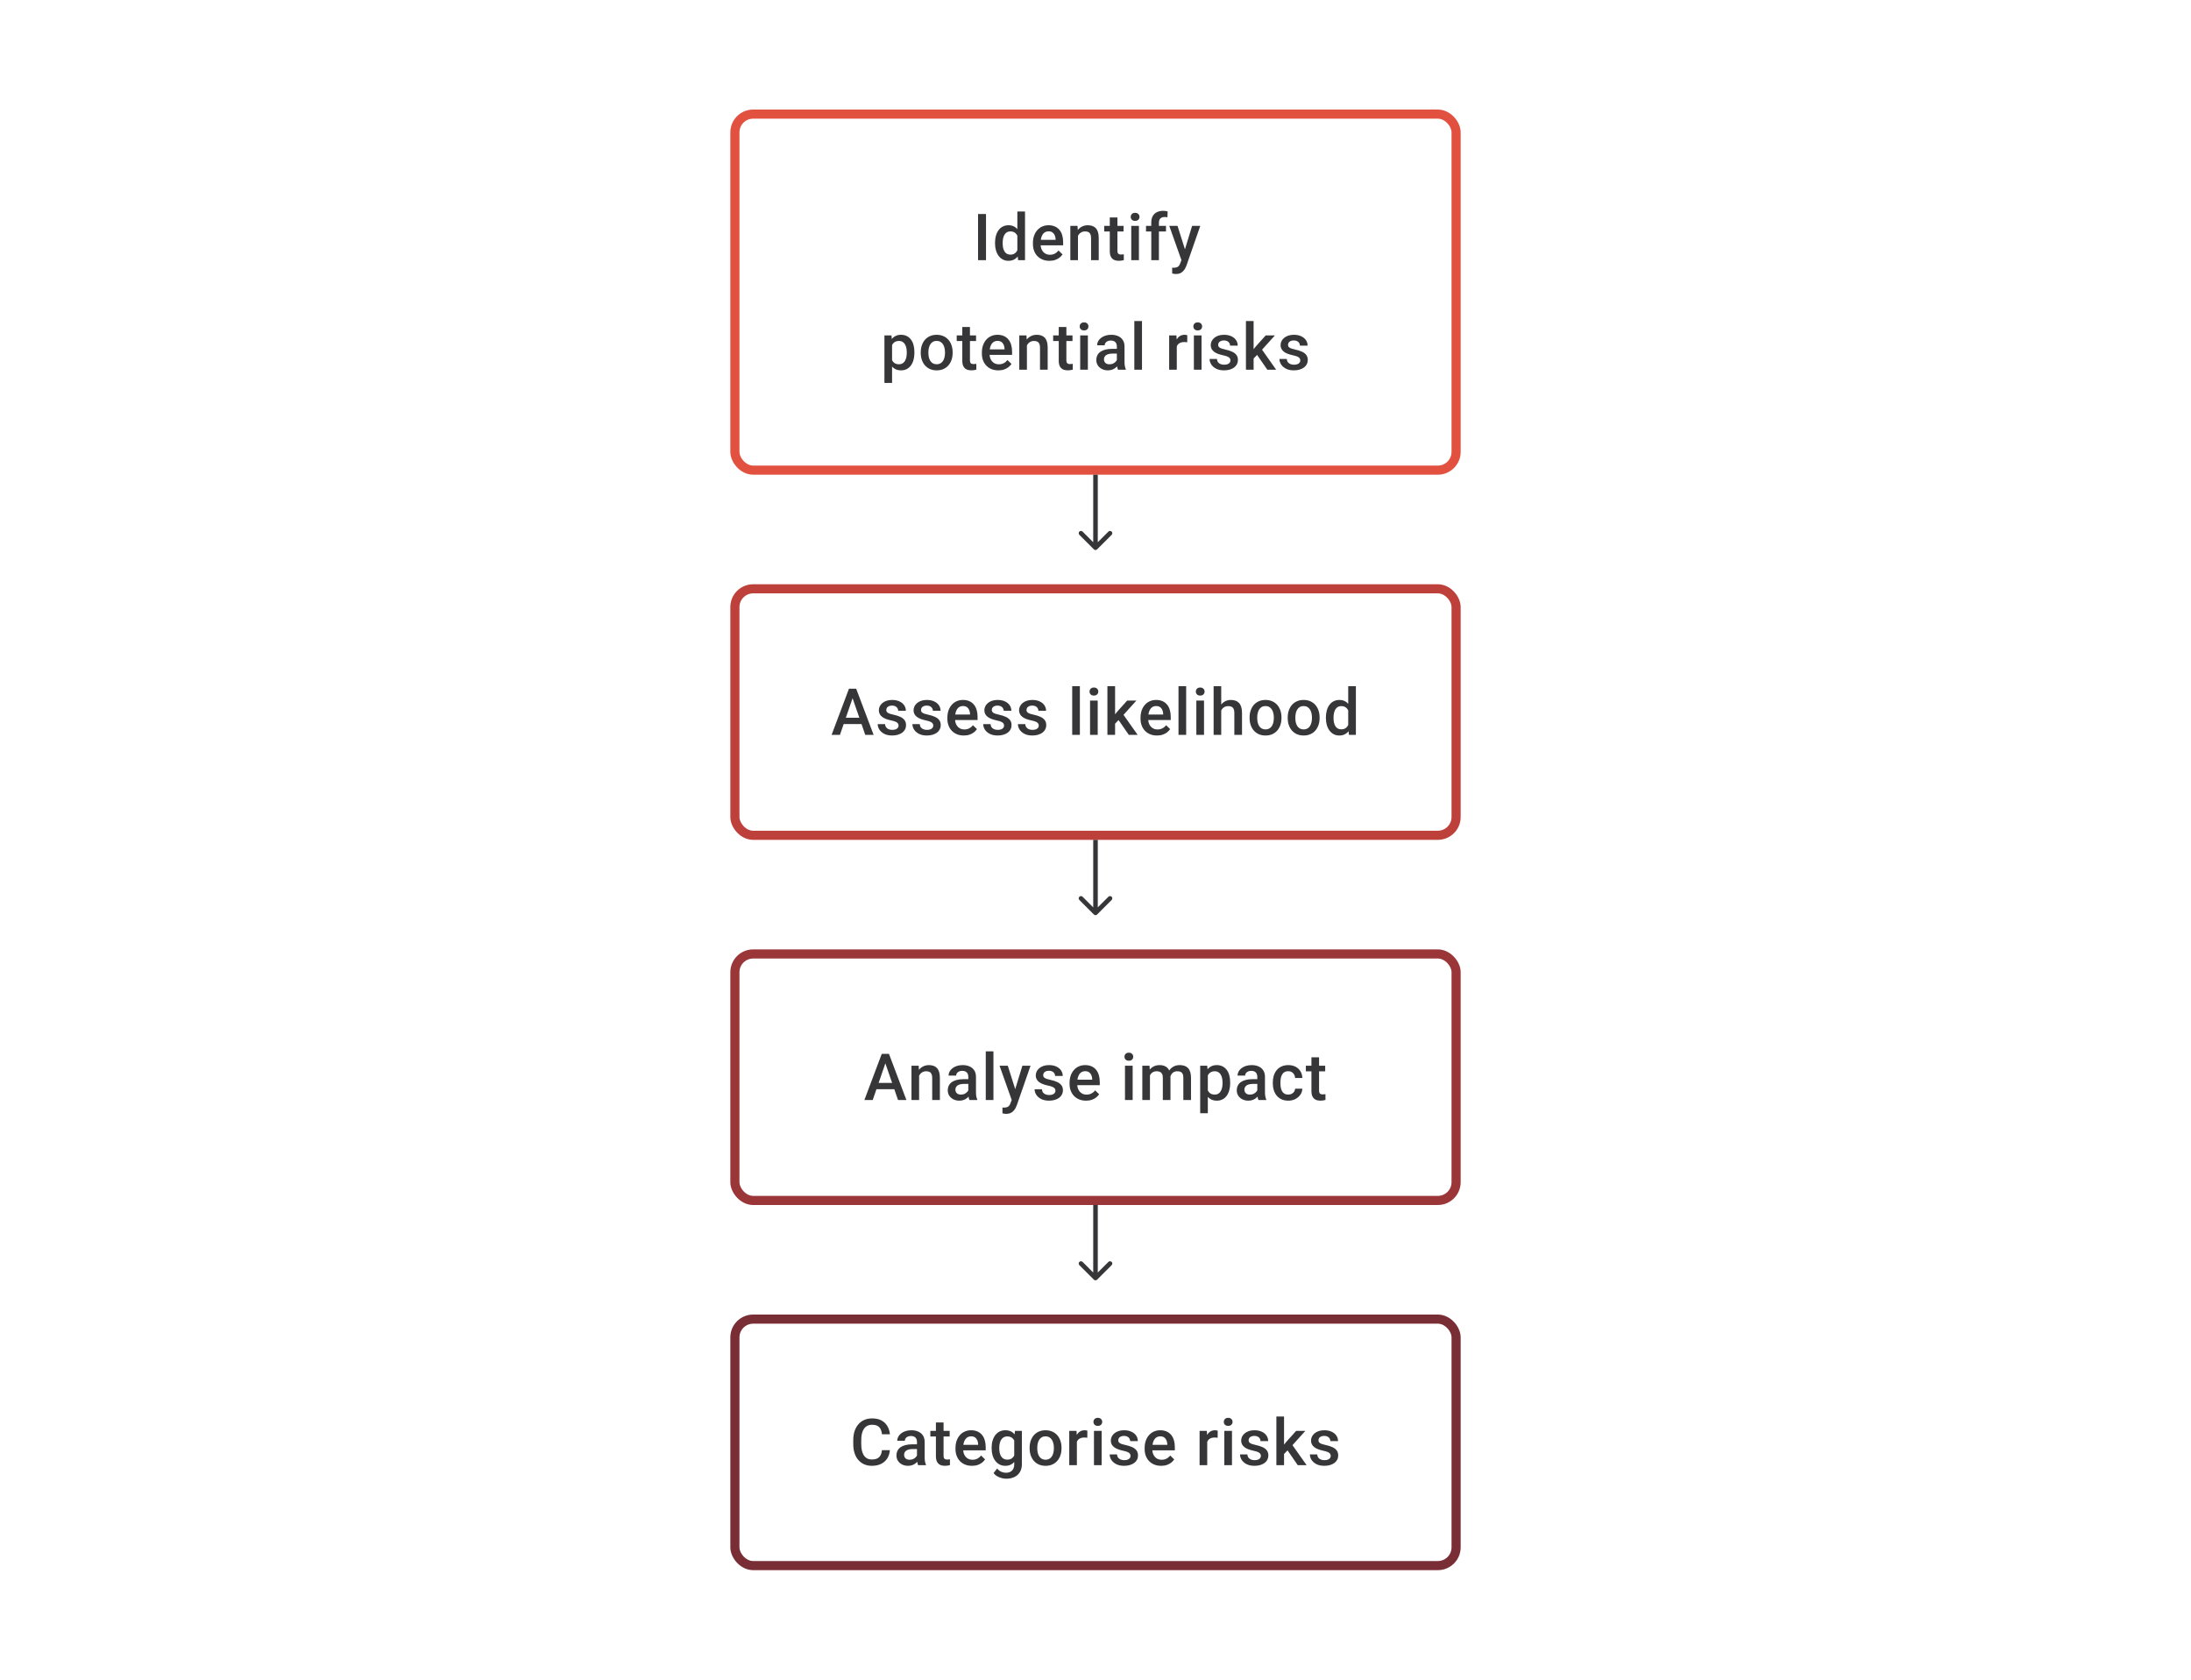 <svg width="480" height="368" viewBox="0 0 480 368" fill="none" xmlns="http://www.w3.org/2000/svg">
<rect x="161" y="25" width="158" height="78" rx="4" stroke="#E25140" stroke-width="2"/>
<path d="M216.012 46.891V57H214.269V46.891H216.012ZM222.879 55.445V46.335H224.559V57H223.038L222.879 55.445ZM217.99 53.327V53.181C217.99 52.612 218.058 52.093 218.192 51.626C218.326 51.154 218.52 50.749 218.775 50.411C219.03 50.068 219.34 49.807 219.705 49.626C220.071 49.441 220.483 49.348 220.941 49.348C221.395 49.348 221.793 49.436 222.136 49.612C222.478 49.788 222.77 50.04 223.01 50.369C223.251 50.693 223.443 51.082 223.587 51.536C223.73 51.985 223.832 52.484 223.892 53.035V53.501C223.832 54.038 223.73 54.528 223.587 54.972C223.443 55.417 223.251 55.801 223.01 56.125C222.77 56.449 222.476 56.699 222.129 56.875C221.786 57.051 221.386 57.139 220.927 57.139C220.474 57.139 220.064 57.044 219.698 56.854C219.337 56.664 219.03 56.398 218.775 56.056C218.52 55.713 218.326 55.31 218.192 54.848C218.058 54.38 217.99 53.873 217.99 53.327ZM219.664 53.181V53.327C219.664 53.669 219.694 53.989 219.754 54.285C219.819 54.581 219.918 54.843 220.053 55.07C220.187 55.292 220.36 55.468 220.573 55.597C220.791 55.722 221.05 55.785 221.351 55.785C221.731 55.785 222.043 55.702 222.288 55.535C222.534 55.368 222.726 55.144 222.865 54.861C223.008 54.575 223.105 54.255 223.156 53.903V52.647C223.128 52.373 223.071 52.119 222.983 51.883C222.899 51.647 222.786 51.441 222.642 51.265C222.499 51.084 222.321 50.945 222.108 50.848C221.899 50.746 221.652 50.695 221.365 50.695C221.059 50.695 220.8 50.76 220.587 50.89C220.374 51.02 220.198 51.198 220.06 51.425C219.925 51.651 219.826 51.915 219.761 52.216C219.696 52.517 219.664 52.839 219.664 53.181ZM229.905 57.139C229.349 57.139 228.847 57.049 228.398 56.868C227.954 56.683 227.574 56.426 227.259 56.097C226.949 55.769 226.711 55.382 226.544 54.938C226.378 54.493 226.294 54.014 226.294 53.501V53.223C226.294 52.635 226.38 52.103 226.551 51.626C226.723 51.149 226.961 50.742 227.266 50.404C227.572 50.061 227.933 49.8 228.35 49.619C228.766 49.439 229.218 49.348 229.704 49.348C230.241 49.348 230.71 49.439 231.113 49.619C231.516 49.8 231.849 50.054 232.113 50.383C232.381 50.707 232.58 51.093 232.71 51.542C232.844 51.992 232.911 52.487 232.911 53.028V53.744H227.107V52.542H231.259V52.41C231.25 52.11 231.189 51.827 231.078 51.563C230.972 51.3 230.808 51.087 230.585 50.925C230.363 50.763 230.067 50.681 229.697 50.681C229.419 50.681 229.171 50.742 228.954 50.862C228.741 50.978 228.563 51.147 228.419 51.369C228.276 51.591 228.164 51.86 228.086 52.174C228.012 52.484 227.975 52.834 227.975 53.223V53.501C227.975 53.829 228.019 54.135 228.107 54.417C228.199 54.695 228.333 54.938 228.509 55.146C228.685 55.354 228.898 55.519 229.148 55.639C229.398 55.755 229.683 55.813 230.002 55.813C230.405 55.813 230.764 55.732 231.078 55.57C231.393 55.408 231.666 55.178 231.898 54.882L232.779 55.736C232.617 55.972 232.407 56.199 232.148 56.417C231.888 56.63 231.571 56.803 231.196 56.938C230.826 57.072 230.396 57.139 229.905 57.139ZM236.161 51.091V57H234.487V49.487H236.063L236.161 51.091ZM235.862 52.966L235.32 52.959C235.325 52.427 235.399 51.938 235.543 51.494C235.691 51.05 235.894 50.668 236.154 50.348C236.418 50.029 236.732 49.783 237.098 49.612C237.464 49.436 237.871 49.348 238.32 49.348C238.681 49.348 239.007 49.399 239.299 49.501C239.595 49.598 239.848 49.758 240.056 49.98C240.269 50.203 240.431 50.492 240.542 50.848C240.653 51.2 240.708 51.633 240.708 52.147V57H239.028V52.14C239.028 51.779 238.975 51.494 238.869 51.286C238.767 51.073 238.616 50.922 238.417 50.834C238.223 50.742 237.98 50.695 237.688 50.695C237.401 50.695 237.144 50.756 236.917 50.876C236.691 50.996 236.499 51.161 236.341 51.369C236.188 51.577 236.07 51.818 235.987 52.091C235.904 52.364 235.862 52.656 235.862 52.966ZM246.145 49.487V50.709H241.909V49.487H246.145ZM243.131 47.647H244.805V54.924C244.805 55.155 244.837 55.334 244.902 55.459C244.971 55.579 245.066 55.66 245.187 55.702C245.307 55.743 245.448 55.764 245.61 55.764C245.726 55.764 245.837 55.757 245.944 55.743C246.05 55.729 246.136 55.715 246.2 55.702L246.207 56.979C246.069 57.021 245.906 57.058 245.721 57.09C245.541 57.123 245.333 57.139 245.096 57.139C244.712 57.139 244.372 57.072 244.076 56.938C243.78 56.799 243.548 56.574 243.381 56.264C243.215 55.954 243.131 55.542 243.131 55.028V47.647ZM249.512 49.487V57H247.832V49.487H249.512ZM247.721 47.515C247.721 47.261 247.804 47.05 247.971 46.883C248.142 46.712 248.378 46.627 248.679 46.627C248.975 46.627 249.209 46.712 249.38 46.883C249.551 47.05 249.637 47.261 249.637 47.515C249.637 47.765 249.551 47.974 249.38 48.14C249.209 48.307 248.975 48.39 248.679 48.39C248.378 48.39 248.142 48.307 247.971 48.14C247.804 47.974 247.721 47.765 247.721 47.515ZM253.893 57H252.22V48.765C252.22 48.205 252.324 47.735 252.532 47.356C252.745 46.971 253.048 46.682 253.442 46.488C253.835 46.289 254.3 46.189 254.837 46.189C255.004 46.189 255.168 46.201 255.33 46.224C255.492 46.242 255.65 46.273 255.803 46.314L255.761 47.606C255.668 47.583 255.566 47.566 255.455 47.557C255.349 47.548 255.233 47.543 255.108 47.543C254.854 47.543 254.634 47.592 254.449 47.689C254.268 47.782 254.129 47.918 254.032 48.099C253.939 48.279 253.893 48.501 253.893 48.765V57ZM255.441 49.487V50.709H251.067V49.487H255.441ZM259.121 56.181L261.163 49.487H262.954L259.94 58.146C259.871 58.331 259.781 58.532 259.67 58.75C259.559 58.967 259.413 59.173 259.232 59.368C259.056 59.567 258.837 59.726 258.573 59.847C258.309 59.972 257.989 60.034 257.614 60.034C257.466 60.034 257.323 60.02 257.184 59.993C257.05 59.969 256.922 59.944 256.802 59.916L256.795 58.639C256.841 58.643 256.897 58.648 256.962 58.653C257.031 58.657 257.087 58.66 257.128 58.66C257.406 58.66 257.638 58.625 257.823 58.555C258.008 58.49 258.158 58.384 258.274 58.236C258.394 58.088 258.496 57.889 258.58 57.639L259.121 56.181ZM257.969 49.487L259.753 55.111L260.052 56.875L258.892 57.174L256.163 49.487H257.969ZM195.433 74.931V83.888H193.759V73.487H195.301L195.433 74.931ZM200.328 77.174V77.32C200.328 77.866 200.263 78.373 200.133 78.841C200.008 79.303 199.821 79.709 199.571 80.056C199.325 80.398 199.022 80.664 198.661 80.854C198.3 81.044 197.884 81.139 197.411 81.139C196.944 81.139 196.534 81.053 196.182 80.882C195.835 80.706 195.541 80.458 195.301 80.139C195.06 79.82 194.865 79.445 194.717 79.014C194.574 78.579 194.472 78.102 194.412 77.584V77.022C194.472 76.471 194.574 75.971 194.717 75.522C194.865 75.073 195.06 74.686 195.301 74.362C195.541 74.038 195.835 73.788 196.182 73.612C196.53 73.436 196.935 73.348 197.397 73.348C197.87 73.348 198.289 73.441 198.654 73.626C199.02 73.807 199.328 74.066 199.578 74.404C199.828 74.737 200.015 75.14 200.14 75.612C200.265 76.079 200.328 76.6 200.328 77.174ZM198.654 77.32V77.174C198.654 76.827 198.622 76.505 198.557 76.209C198.492 75.908 198.39 75.644 198.252 75.418C198.113 75.191 197.934 75.015 197.717 74.89C197.504 74.76 197.247 74.695 196.946 74.695C196.65 74.695 196.395 74.746 196.182 74.848C195.969 74.945 195.791 75.082 195.648 75.258C195.504 75.434 195.393 75.64 195.314 75.876C195.236 76.107 195.18 76.359 195.148 76.633V77.98C195.203 78.313 195.298 78.618 195.433 78.896C195.567 79.174 195.757 79.396 196.002 79.563C196.252 79.725 196.571 79.806 196.96 79.806C197.261 79.806 197.518 79.741 197.731 79.611C197.944 79.482 198.117 79.303 198.252 79.077C198.39 78.845 198.492 78.579 198.557 78.278C198.622 77.977 198.654 77.658 198.654 77.32ZM201.716 77.327V77.167C201.716 76.626 201.795 76.123 201.952 75.661C202.109 75.193 202.336 74.788 202.633 74.445C202.933 74.098 203.299 73.83 203.73 73.64C204.165 73.446 204.655 73.348 205.202 73.348C205.752 73.348 206.243 73.446 206.674 73.64C207.109 73.83 207.477 74.098 207.778 74.445C208.078 74.788 208.308 75.193 208.465 75.661C208.622 76.123 208.701 76.626 208.701 77.167V77.327C208.701 77.868 208.622 78.371 208.465 78.834C208.308 79.297 208.078 79.702 207.778 80.049C207.477 80.391 207.111 80.66 206.68 80.854C206.25 81.044 205.762 81.139 205.215 81.139C204.665 81.139 204.172 81.044 203.736 80.854C203.306 80.66 202.94 80.391 202.639 80.049C202.339 79.702 202.109 79.297 201.952 78.834C201.795 78.371 201.716 77.868 201.716 77.327ZM203.389 77.167V77.327C203.389 77.665 203.424 77.984 203.493 78.285C203.563 78.586 203.672 78.85 203.82 79.077C203.968 79.303 204.158 79.482 204.389 79.611C204.621 79.741 204.896 79.806 205.215 79.806C205.526 79.806 205.794 79.741 206.021 79.611C206.252 79.482 206.442 79.303 206.59 79.077C206.738 78.85 206.847 78.586 206.917 78.285C206.991 77.984 207.028 77.665 207.028 77.327V77.167C207.028 76.834 206.991 76.519 206.917 76.223C206.847 75.922 206.736 75.656 206.583 75.424C206.435 75.193 206.245 75.013 206.014 74.883C205.787 74.749 205.516 74.681 205.202 74.681C204.887 74.681 204.614 74.749 204.382 74.883C204.155 75.013 203.968 75.193 203.82 75.424C203.672 75.656 203.563 75.922 203.493 76.223C203.424 76.519 203.389 76.834 203.389 77.167ZM213.832 73.487V74.709H209.596V73.487H213.832ZM210.818 71.647H212.492V78.924C212.492 79.155 212.524 79.334 212.589 79.459C212.658 79.579 212.753 79.66 212.874 79.702C212.994 79.743 213.135 79.764 213.297 79.764C213.413 79.764 213.524 79.757 213.631 79.743C213.737 79.729 213.823 79.716 213.887 79.702L213.894 80.979C213.755 81.021 213.593 81.058 213.408 81.09C213.228 81.123 213.019 81.139 212.783 81.139C212.399 81.139 212.059 81.072 211.763 80.938C211.466 80.799 211.235 80.574 211.068 80.264C210.902 79.954 210.818 79.542 210.818 79.028V71.647ZM218.72 81.139C218.164 81.139 217.662 81.049 217.213 80.868C216.769 80.683 216.389 80.426 216.074 80.097C215.764 79.769 215.526 79.382 215.359 78.938C215.192 78.493 215.109 78.014 215.109 77.501V77.223C215.109 76.635 215.195 76.103 215.366 75.626C215.537 75.149 215.776 74.742 216.081 74.404C216.387 74.061 216.748 73.8 217.164 73.619C217.581 73.439 218.032 73.348 218.518 73.348C219.055 73.348 219.525 73.439 219.928 73.619C220.331 73.8 220.664 74.054 220.928 74.383C221.196 74.707 221.395 75.094 221.525 75.543C221.659 75.992 221.726 76.487 221.726 77.028V77.744H215.922V76.542H220.074V76.41C220.064 76.11 220.004 75.827 219.893 75.563C219.787 75.299 219.622 75.087 219.4 74.925C219.178 74.763 218.882 74.681 218.511 74.681C218.234 74.681 217.986 74.742 217.768 74.862C217.556 74.978 217.377 75.147 217.234 75.369C217.09 75.591 216.979 75.86 216.901 76.174C216.826 76.484 216.789 76.834 216.789 77.223V77.501C216.789 77.829 216.833 78.135 216.921 78.417C217.014 78.695 217.148 78.938 217.324 79.146C217.5 79.354 217.713 79.519 217.963 79.639C218.213 79.755 218.498 79.813 218.817 79.813C219.22 79.813 219.578 79.732 219.893 79.57C220.208 79.408 220.481 79.178 220.712 78.882L221.594 79.736C221.432 79.972 221.222 80.199 220.962 80.417C220.703 80.63 220.386 80.803 220.011 80.938C219.641 81.072 219.21 81.139 218.72 81.139ZM224.975 75.091V81H223.302V73.487H224.878L224.975 75.091ZM224.677 76.966L224.135 76.959C224.14 76.427 224.214 75.938 224.357 75.494C224.506 75.049 224.709 74.668 224.968 74.348C225.232 74.029 225.547 73.784 225.913 73.612C226.278 73.436 226.686 73.348 227.135 73.348C227.496 73.348 227.822 73.399 228.114 73.501C228.41 73.598 228.662 73.758 228.871 73.98C229.084 74.203 229.246 74.492 229.357 74.848C229.468 75.2 229.523 75.633 229.523 76.147V81H227.843V76.14C227.843 75.779 227.79 75.494 227.683 75.286C227.581 75.073 227.431 74.922 227.232 74.834C227.038 74.742 226.795 74.695 226.503 74.695C226.216 74.695 225.959 74.756 225.732 74.876C225.505 74.996 225.313 75.161 225.156 75.369C225.003 75.577 224.885 75.818 224.802 76.091C224.718 76.364 224.677 76.656 224.677 76.966ZM234.96 73.487V74.709H230.724V73.487H234.96ZM231.946 71.647H233.62V78.924C233.62 79.155 233.652 79.334 233.717 79.459C233.786 79.579 233.881 79.66 234.001 79.702C234.122 79.743 234.263 79.764 234.425 79.764C234.541 79.764 234.652 79.757 234.758 79.743C234.865 79.729 234.95 79.716 235.015 79.702L235.022 80.979C234.883 81.021 234.721 81.058 234.536 81.09C234.356 81.123 234.147 81.139 233.911 81.139C233.527 81.139 233.187 81.072 232.891 80.938C232.594 80.799 232.363 80.574 232.196 80.264C232.03 79.954 231.946 79.542 231.946 79.028V71.647ZM238.327 73.487V81H236.647V73.487H238.327ZM236.536 71.515C236.536 71.261 236.619 71.05 236.786 70.883C236.957 70.712 237.193 70.627 237.494 70.627C237.79 70.627 238.024 70.712 238.195 70.883C238.366 71.05 238.452 71.261 238.452 71.515C238.452 71.765 238.366 71.974 238.195 72.14C238.024 72.307 237.79 72.39 237.494 72.39C237.193 72.39 236.957 72.307 236.786 72.14C236.619 71.974 236.536 71.765 236.536 71.515ZM244.68 79.493V75.91C244.68 75.642 244.631 75.411 244.534 75.216C244.437 75.022 244.289 74.871 244.09 74.765C243.895 74.658 243.65 74.605 243.354 74.605C243.081 74.605 242.844 74.651 242.645 74.744C242.446 74.837 242.291 74.962 242.18 75.119C242.069 75.276 242.014 75.455 242.014 75.654H240.347C240.347 75.357 240.419 75.07 240.562 74.793C240.706 74.515 240.914 74.267 241.187 74.05C241.46 73.832 241.787 73.661 242.166 73.536C242.546 73.411 242.972 73.348 243.444 73.348C244.009 73.348 244.509 73.443 244.944 73.633C245.383 73.823 245.728 74.11 245.978 74.494C246.233 74.874 246.36 75.35 246.36 75.924V79.264C246.36 79.607 246.383 79.915 246.43 80.188C246.48 80.456 246.552 80.69 246.645 80.889V81H244.93C244.851 80.82 244.789 80.59 244.742 80.313C244.701 80.03 244.68 79.757 244.68 79.493ZM244.923 76.431L244.937 77.466H243.736C243.425 77.466 243.152 77.496 242.916 77.556C242.68 77.612 242.483 77.695 242.326 77.806C242.169 77.917 242.051 78.051 241.972 78.209C241.893 78.366 241.854 78.544 241.854 78.743C241.854 78.942 241.9 79.125 241.993 79.292C242.085 79.454 242.22 79.581 242.395 79.674C242.576 79.766 242.794 79.813 243.048 79.813C243.391 79.813 243.689 79.743 243.944 79.604C244.203 79.461 244.407 79.287 244.555 79.084C244.703 78.875 244.782 78.679 244.791 78.493L245.333 79.236C245.277 79.426 245.182 79.63 245.048 79.847C244.914 80.065 244.738 80.273 244.52 80.472C244.307 80.667 244.05 80.826 243.749 80.951C243.453 81.076 243.111 81.139 242.722 81.139C242.231 81.139 241.794 81.042 241.41 80.847C241.025 80.648 240.724 80.382 240.507 80.049C240.289 79.711 240.181 79.329 240.181 78.903C240.181 78.505 240.255 78.153 240.403 77.848C240.555 77.538 240.778 77.278 241.069 77.07C241.366 76.862 241.727 76.704 242.152 76.598C242.578 76.487 243.064 76.431 243.611 76.431H244.923ZM250.186 70.335V81H248.505V70.335H250.186ZM257.809 74.918V81H256.136V73.487H257.733L257.809 74.918ZM260.107 73.439L260.093 74.994C259.991 74.975 259.88 74.962 259.76 74.952C259.644 74.943 259.529 74.938 259.413 74.938C259.126 74.938 258.874 74.98 258.656 75.063C258.438 75.142 258.256 75.258 258.107 75.411C257.964 75.559 257.853 75.739 257.774 75.952C257.695 76.165 257.649 76.403 257.635 76.667L257.253 76.695C257.253 76.223 257.3 75.785 257.392 75.383C257.485 74.98 257.624 74.626 257.809 74.32C257.999 74.015 258.235 73.777 258.517 73.605C258.804 73.434 259.135 73.348 259.51 73.348C259.612 73.348 259.721 73.358 259.836 73.376C259.957 73.395 260.047 73.415 260.107 73.439ZM263.231 73.487V81H261.551V73.487H263.231ZM261.44 71.515C261.44 71.261 261.523 71.05 261.69 70.883C261.861 70.712 262.097 70.627 262.398 70.627C262.694 70.627 262.928 70.712 263.099 70.883C263.271 71.05 263.356 71.261 263.356 71.515C263.356 71.765 263.271 71.974 263.099 72.14C262.928 72.307 262.694 72.39 262.398 72.39C262.097 72.39 261.861 72.307 261.69 72.14C261.523 71.974 261.44 71.765 261.44 71.515ZM269.563 78.966C269.563 78.799 269.522 78.648 269.438 78.514C269.355 78.375 269.195 78.25 268.959 78.139C268.728 78.028 268.385 77.926 267.932 77.834C267.534 77.746 267.168 77.642 266.835 77.521C266.506 77.396 266.224 77.246 265.988 77.07C265.752 76.894 265.569 76.686 265.439 76.445C265.309 76.204 265.245 75.927 265.245 75.612C265.245 75.306 265.312 75.017 265.446 74.744C265.58 74.471 265.772 74.23 266.022 74.022C266.272 73.814 266.575 73.649 266.932 73.529C267.293 73.409 267.696 73.348 268.14 73.348C268.77 73.348 269.309 73.455 269.758 73.668C270.211 73.876 270.559 74.161 270.799 74.522C271.04 74.878 271.16 75.281 271.16 75.73H269.487C269.487 75.531 269.436 75.346 269.334 75.174C269.237 74.999 269.089 74.857 268.89 74.751C268.691 74.64 268.441 74.584 268.14 74.584C267.853 74.584 267.615 74.631 267.425 74.723C267.24 74.811 267.101 74.927 267.008 75.07C266.92 75.214 266.876 75.371 266.876 75.543C266.876 75.668 266.899 75.781 266.946 75.883C266.997 75.98 267.08 76.07 267.196 76.153C267.311 76.232 267.469 76.306 267.668 76.376C267.872 76.445 268.126 76.512 268.432 76.577C269.006 76.697 269.499 76.853 269.911 77.042C270.327 77.227 270.647 77.468 270.869 77.764C271.091 78.056 271.202 78.426 271.202 78.875C271.202 79.209 271.13 79.514 270.987 79.792C270.848 80.065 270.644 80.303 270.376 80.507C270.107 80.706 269.786 80.861 269.411 80.972C269.04 81.083 268.624 81.139 268.161 81.139C267.48 81.139 266.904 81.019 266.432 80.778C265.96 80.532 265.601 80.22 265.356 79.841C265.115 79.456 264.995 79.058 264.995 78.646H266.613C266.631 78.956 266.717 79.204 266.869 79.389C267.027 79.57 267.221 79.702 267.453 79.785C267.689 79.864 267.932 79.903 268.182 79.903C268.483 79.903 268.735 79.864 268.939 79.785C269.142 79.702 269.297 79.591 269.404 79.452C269.51 79.308 269.563 79.146 269.563 78.966ZM274.639 70.335V81H272.958V70.335H274.639ZM279.305 73.487L276.034 77.112L274.243 78.945L273.806 77.528L275.16 75.855L277.284 73.487H279.305ZM277.645 81L275.208 77.473L276.264 76.299L279.582 81H277.645ZM284.866 78.966C284.866 78.799 284.824 78.648 284.741 78.514C284.658 78.375 284.498 78.25 284.262 78.139C284.031 78.028 283.688 77.926 283.234 77.834C282.836 77.746 282.471 77.642 282.137 77.521C281.809 77.396 281.526 77.246 281.29 77.07C281.054 76.894 280.871 76.686 280.742 76.445C280.612 76.204 280.547 75.927 280.547 75.612C280.547 75.306 280.614 75.017 280.749 74.744C280.883 74.471 281.075 74.23 281.325 74.022C281.575 73.814 281.878 73.649 282.235 73.529C282.596 73.409 282.998 73.348 283.443 73.348C284.072 73.348 284.611 73.455 285.06 73.668C285.514 73.876 285.861 74.161 286.102 74.522C286.343 74.878 286.463 75.281 286.463 75.73H284.79C284.79 75.531 284.739 75.346 284.637 75.174C284.54 74.999 284.392 74.857 284.193 74.751C283.993 74.64 283.744 74.584 283.443 74.584C283.156 74.584 282.917 74.631 282.727 74.723C282.542 74.811 282.403 74.927 282.311 75.07C282.223 75.214 282.179 75.371 282.179 75.543C282.179 75.668 282.202 75.781 282.248 75.883C282.299 75.98 282.383 76.07 282.498 76.153C282.614 76.232 282.771 76.306 282.971 76.376C283.174 76.445 283.429 76.512 283.734 76.577C284.308 76.697 284.801 76.853 285.213 77.042C285.63 77.227 285.949 77.468 286.171 77.764C286.394 78.056 286.505 78.426 286.505 78.875C286.505 79.209 286.433 79.514 286.289 79.792C286.151 80.065 285.947 80.303 285.678 80.507C285.41 80.706 285.088 80.861 284.713 80.972C284.343 81.083 283.926 81.139 283.463 81.139C282.783 81.139 282.207 81.019 281.735 80.778C281.262 80.532 280.904 80.22 280.658 79.841C280.418 79.456 280.297 79.058 280.297 78.646H281.915C281.934 78.956 282.019 79.204 282.172 79.389C282.329 79.57 282.524 79.702 282.755 79.785C282.991 79.864 283.234 79.903 283.484 79.903C283.785 79.903 284.037 79.864 284.241 79.785C284.445 79.702 284.6 79.591 284.706 79.452C284.813 79.308 284.866 79.146 284.866 78.966Z" fill="#1E1E21" fill-opacity="0.89"/>
<path d="M239.646 120.354C239.842 120.549 240.158 120.549 240.354 120.354L243.536 117.172C243.731 116.976 243.731 116.66 243.536 116.464C243.34 116.269 243.024 116.269 242.828 116.464L240 119.293L237.172 116.464C236.976 116.269 236.66 116.269 236.464 116.464C236.269 116.66 236.269 116.976 236.464 117.172L239.646 120.354ZM239.5 104V120H240.5V104H239.5Z" fill="#1E1E21" fill-opacity="0.89"/>
<rect x="161" y="129" width="158" height="54" rx="4" stroke="#BE403B" stroke-width="2"/>
<path d="M187.031 152.237L184.011 161H182.185L185.99 150.89H187.156L187.031 152.237ZM189.559 161L186.531 152.237L186.399 150.89H187.573L191.392 161H189.559ZM189.413 157.251V158.632H183.914V157.251H189.413ZM196.856 158.966C196.856 158.799 196.814 158.649 196.731 158.514C196.648 158.375 196.488 158.25 196.252 158.139C196.02 158.028 195.678 157.926 195.224 157.834C194.826 157.746 194.46 157.642 194.127 157.521C193.799 157.396 193.516 157.246 193.28 157.07C193.044 156.894 192.861 156.686 192.732 156.445C192.602 156.204 192.537 155.927 192.537 155.612C192.537 155.306 192.604 155.017 192.738 154.744C192.873 154.471 193.065 154.23 193.315 154.022C193.565 153.814 193.868 153.649 194.224 153.529C194.585 153.409 194.988 153.348 195.433 153.348C196.062 153.348 196.601 153.455 197.05 153.668C197.504 153.876 197.851 154.161 198.092 154.522C198.333 154.878 198.453 155.281 198.453 155.73H196.78C196.78 155.531 196.729 155.346 196.627 155.175C196.53 154.999 196.381 154.857 196.182 154.751C195.983 154.64 195.733 154.584 195.433 154.584C195.146 154.584 194.907 154.631 194.717 154.723C194.532 154.811 194.393 154.927 194.301 155.07C194.213 155.214 194.169 155.371 194.169 155.543C194.169 155.667 194.192 155.781 194.238 155.883C194.289 155.98 194.372 156.07 194.488 156.154C194.604 156.232 194.761 156.306 194.96 156.376C195.164 156.445 195.419 156.512 195.724 156.577C196.298 156.697 196.791 156.852 197.203 157.042C197.62 157.227 197.939 157.468 198.161 157.764C198.383 158.056 198.495 158.426 198.495 158.875C198.495 159.209 198.423 159.514 198.279 159.792C198.14 160.065 197.937 160.303 197.668 160.507C197.4 160.706 197.078 160.861 196.703 160.972C196.333 161.083 195.916 161.139 195.453 161.139C194.773 161.139 194.197 161.019 193.724 160.778C193.252 160.532 192.894 160.22 192.648 159.84C192.408 159.456 192.287 159.058 192.287 158.646H193.905C193.923 158.956 194.009 159.204 194.162 159.389C194.319 159.57 194.514 159.702 194.745 159.785C194.981 159.864 195.224 159.903 195.474 159.903C195.775 159.903 196.027 159.864 196.231 159.785C196.435 159.702 196.59 159.59 196.696 159.452C196.803 159.308 196.856 159.146 196.856 158.966ZM204.459 158.966C204.459 158.799 204.417 158.649 204.334 158.514C204.25 158.375 204.091 158.25 203.855 158.139C203.623 158.028 203.281 157.926 202.827 157.834C202.429 157.746 202.063 157.642 201.73 157.521C201.401 157.396 201.119 157.246 200.883 157.07C200.647 156.894 200.464 156.686 200.334 156.445C200.205 156.204 200.14 155.927 200.14 155.612C200.14 155.306 200.207 155.017 200.341 154.744C200.475 154.471 200.668 154.23 200.917 154.022C201.167 153.814 201.471 153.649 201.827 153.529C202.188 153.409 202.591 153.348 203.035 153.348C203.665 153.348 204.204 153.455 204.653 153.668C205.107 153.876 205.454 154.161 205.695 154.522C205.935 154.878 206.056 155.281 206.056 155.73H204.382C204.382 155.531 204.331 155.346 204.229 155.175C204.132 154.999 203.984 154.857 203.785 154.751C203.586 154.64 203.336 154.584 203.035 154.584C202.748 154.584 202.51 154.631 202.32 154.723C202.135 154.811 201.996 154.927 201.903 155.07C201.816 155.214 201.772 155.371 201.772 155.543C201.772 155.667 201.795 155.781 201.841 155.883C201.892 155.98 201.975 156.07 202.091 156.154C202.207 156.232 202.364 156.306 202.563 156.376C202.767 156.445 203.021 156.512 203.327 156.577C203.901 156.697 204.394 156.852 204.806 157.042C205.222 157.227 205.542 157.468 205.764 157.764C205.986 158.056 206.097 158.426 206.097 158.875C206.097 159.209 206.025 159.514 205.882 159.792C205.743 160.065 205.539 160.303 205.271 160.507C205.003 160.706 204.681 160.861 204.306 160.972C203.936 161.083 203.519 161.139 203.056 161.139C202.376 161.139 201.799 161.019 201.327 160.778C200.855 160.532 200.496 160.22 200.251 159.84C200.01 159.456 199.89 159.058 199.89 158.646H201.508C201.526 158.956 201.612 159.204 201.765 159.389C201.922 159.57 202.116 159.702 202.348 159.785C202.584 159.864 202.827 159.903 203.077 159.903C203.378 159.903 203.63 159.864 203.834 159.785C204.037 159.702 204.192 159.59 204.299 159.452C204.405 159.308 204.459 159.146 204.459 158.966ZM211.159 161.139C210.603 161.139 210.101 161.049 209.652 160.868C209.208 160.683 208.828 160.426 208.513 160.097C208.203 159.769 207.965 159.382 207.798 158.938C207.631 158.493 207.548 158.014 207.548 157.501V157.223C207.548 156.635 207.634 156.103 207.805 155.626C207.976 155.149 208.215 154.742 208.52 154.404C208.826 154.061 209.187 153.8 209.603 153.619C210.02 153.439 210.471 153.348 210.957 153.348C211.494 153.348 211.964 153.439 212.367 153.619C212.77 153.8 213.103 154.054 213.367 154.383C213.635 154.707 213.834 155.094 213.964 155.543C214.098 155.992 214.165 156.487 214.165 157.028V157.744H208.36V156.542H212.513V156.41C212.503 156.11 212.443 155.827 212.332 155.563C212.226 155.3 212.061 155.087 211.839 154.925C211.617 154.763 211.321 154.682 210.95 154.682C210.673 154.682 210.425 154.742 210.207 154.862C209.995 154.978 209.816 155.147 209.673 155.369C209.529 155.591 209.418 155.86 209.34 156.174C209.265 156.485 209.228 156.834 209.228 157.223V157.501C209.228 157.829 209.272 158.135 209.36 158.417C209.453 158.695 209.587 158.938 209.763 159.146C209.939 159.354 210.152 159.519 210.402 159.639C210.652 159.755 210.936 159.813 211.256 159.813C211.659 159.813 212.017 159.732 212.332 159.57C212.647 159.408 212.92 159.179 213.151 158.882L214.033 159.736C213.871 159.972 213.661 160.199 213.401 160.417C213.142 160.63 212.825 160.803 212.45 160.938C212.08 161.072 211.649 161.139 211.159 161.139ZM219.97 158.966C219.97 158.799 219.928 158.649 219.845 158.514C219.761 158.375 219.602 158.25 219.365 158.139C219.134 158.028 218.791 157.926 218.338 157.834C217.94 157.746 217.574 157.642 217.241 157.521C216.912 157.396 216.63 157.246 216.394 157.07C216.158 156.894 215.975 156.686 215.845 156.445C215.716 156.204 215.651 155.927 215.651 155.612C215.651 155.306 215.718 155.017 215.852 154.744C215.986 154.471 216.178 154.23 216.428 154.022C216.678 153.814 216.982 153.649 217.338 153.529C217.699 153.409 218.102 153.348 218.546 153.348C219.176 153.348 219.715 153.455 220.164 153.668C220.618 153.876 220.965 154.161 221.205 154.522C221.446 154.878 221.566 155.281 221.566 155.73H219.893C219.893 155.531 219.842 155.346 219.74 155.175C219.643 154.999 219.495 154.857 219.296 154.751C219.097 154.64 218.847 154.584 218.546 154.584C218.259 154.584 218.021 154.631 217.831 154.723C217.646 154.811 217.507 154.927 217.414 155.07C217.326 155.214 217.282 155.371 217.282 155.543C217.282 155.667 217.306 155.781 217.352 155.883C217.403 155.98 217.486 156.07 217.602 156.154C217.718 156.232 217.875 156.306 218.074 156.376C218.278 156.445 218.532 156.512 218.838 156.577C219.412 156.697 219.905 156.852 220.317 157.042C220.733 157.227 221.053 157.468 221.275 157.764C221.497 158.056 221.608 158.426 221.608 158.875C221.608 159.209 221.536 159.514 221.393 159.792C221.254 160.065 221.05 160.303 220.782 160.507C220.513 160.706 220.192 160.861 219.817 160.972C219.446 161.083 219.03 161.139 218.567 161.139C217.887 161.139 217.31 161.019 216.838 160.778C216.366 160.532 216.007 160.22 215.762 159.84C215.521 159.456 215.401 159.058 215.401 158.646H217.019C217.037 158.956 217.123 159.204 217.275 159.389C217.433 159.57 217.627 159.702 217.859 159.785C218.095 159.864 218.338 159.903 218.588 159.903C218.889 159.903 219.141 159.864 219.345 159.785C219.548 159.702 219.703 159.59 219.81 159.452C219.916 159.308 219.97 159.146 219.97 158.966ZM227.572 158.966C227.572 158.799 227.531 158.649 227.447 158.514C227.364 158.375 227.204 158.25 226.968 158.139C226.737 158.028 226.394 157.926 225.941 157.834C225.542 157.746 225.177 157.642 224.843 157.521C224.515 157.396 224.232 157.246 223.996 157.07C223.76 156.894 223.577 156.686 223.448 156.445C223.318 156.204 223.253 155.927 223.253 155.612C223.253 155.306 223.321 155.017 223.455 154.744C223.589 154.471 223.781 154.23 224.031 154.022C224.281 153.814 224.584 153.649 224.941 153.529C225.302 153.409 225.704 153.348 226.149 153.348C226.778 153.348 227.318 153.455 227.767 153.668C228.22 153.876 228.567 154.161 228.808 154.522C229.049 154.878 229.169 155.281 229.169 155.73H227.496C227.496 155.531 227.445 155.346 227.343 155.175C227.246 154.999 227.098 154.857 226.899 154.751C226.7 154.64 226.45 154.584 226.149 154.584C225.862 154.584 225.623 154.631 225.434 154.723C225.249 154.811 225.11 154.927 225.017 155.07C224.929 155.214 224.885 155.371 224.885 155.543C224.885 155.667 224.908 155.781 224.955 155.883C225.005 155.98 225.089 156.07 225.205 156.154C225.32 156.232 225.478 156.306 225.677 156.376C225.88 156.445 226.135 156.512 226.44 156.577C227.014 156.697 227.507 156.852 227.919 157.042C228.336 157.227 228.655 157.468 228.878 157.764C229.1 158.056 229.211 158.426 229.211 158.875C229.211 159.209 229.139 159.514 228.996 159.792C228.857 160.065 228.653 160.303 228.385 160.507C228.116 160.706 227.794 160.861 227.419 160.972C227.049 161.083 226.633 161.139 226.17 161.139C225.489 161.139 224.913 161.019 224.441 160.778C223.969 160.532 223.61 160.22 223.365 159.84C223.124 159.456 223.003 159.058 223.003 158.646H224.621C224.64 158.956 224.725 159.204 224.878 159.389C225.036 159.57 225.23 159.702 225.461 159.785C225.698 159.864 225.941 159.903 226.19 159.903C226.491 159.903 226.744 159.864 226.947 159.785C227.151 159.702 227.306 159.59 227.413 159.452C227.519 159.308 227.572 159.146 227.572 158.966ZM236.577 150.335V161H234.897V150.335H236.577ZM240.486 153.487V161H238.806V153.487H240.486ZM238.695 151.515C238.695 151.261 238.778 151.05 238.945 150.884C239.116 150.712 239.352 150.627 239.653 150.627C239.949 150.627 240.183 150.712 240.354 150.884C240.525 151.05 240.611 151.261 240.611 151.515C240.611 151.765 240.525 151.974 240.354 152.14C240.183 152.307 239.949 152.39 239.653 152.39C239.352 152.39 239.116 152.307 238.945 152.14C238.778 151.974 238.695 151.765 238.695 151.515ZM244.291 150.335V161H242.61V150.335H244.291ZM248.957 153.487L245.686 157.112L243.895 158.945L243.458 157.528L244.811 155.855L246.936 153.487H248.957ZM247.297 161L244.86 157.473L245.915 156.299L249.234 161H247.297ZM253.477 161.139C252.921 161.139 252.419 161.049 251.97 160.868C251.525 160.683 251.146 160.426 250.831 160.097C250.521 159.769 250.283 159.382 250.116 158.938C249.949 158.493 249.866 158.014 249.866 157.501V157.223C249.866 156.635 249.952 156.103 250.123 155.626C250.294 155.149 250.533 154.742 250.838 154.404C251.144 154.061 251.505 153.8 251.921 153.619C252.338 153.439 252.789 153.348 253.275 153.348C253.812 153.348 254.282 153.439 254.685 153.619C255.087 153.8 255.421 154.054 255.684 154.383C255.953 154.707 256.152 155.094 256.282 155.543C256.416 155.992 256.483 156.487 256.483 157.028V157.744H250.678V156.542H254.83V156.41C254.821 156.11 254.761 155.827 254.65 155.563C254.543 155.3 254.379 155.087 254.157 154.925C253.935 154.763 253.639 154.682 253.268 154.682C252.99 154.682 252.743 154.742 252.525 154.862C252.312 154.978 252.134 155.147 251.991 155.369C251.847 155.591 251.736 155.86 251.657 156.174C251.583 156.485 251.546 156.834 251.546 157.223V157.501C251.546 157.829 251.59 158.135 251.678 158.417C251.771 158.695 251.905 158.938 252.081 159.146C252.257 159.354 252.47 159.519 252.72 159.639C252.97 159.755 253.254 159.813 253.574 159.813C253.976 159.813 254.335 159.732 254.65 159.57C254.965 159.408 255.238 159.179 255.469 158.882L256.351 159.736C256.189 159.972 255.978 160.199 255.719 160.417C255.46 160.63 255.143 160.803 254.768 160.938C254.398 161.072 253.967 161.139 253.477 161.139ZM259.864 150.335V161H258.184V150.335H259.864ZM263.773 153.487V161H262.093V153.487H263.773ZM261.982 151.515C261.982 151.261 262.065 151.05 262.232 150.884C262.403 150.712 262.639 150.627 262.94 150.627C263.236 150.627 263.47 150.712 263.641 150.884C263.812 151.05 263.898 151.261 263.898 151.515C263.898 151.765 263.812 151.974 263.641 152.14C263.47 152.307 263.236 152.39 262.94 152.39C262.639 152.39 262.403 152.307 262.232 152.14C262.065 151.974 261.982 151.765 261.982 151.515ZM267.543 150.335V161H265.877V150.335H267.543ZM267.251 156.966L266.71 156.959C266.714 156.441 266.786 155.961 266.925 155.522C267.068 155.082 267.267 154.7 267.522 154.376C267.781 154.047 268.091 153.795 268.452 153.619C268.814 153.439 269.214 153.348 269.654 153.348C270.024 153.348 270.357 153.399 270.654 153.501C270.954 153.603 271.214 153.767 271.431 153.994C271.649 154.216 271.813 154.508 271.924 154.869C272.04 155.225 272.098 155.661 272.098 156.174V161H270.417V156.16C270.417 155.799 270.364 155.512 270.258 155.3C270.156 155.087 270.005 154.934 269.806 154.841C269.607 154.744 269.364 154.695 269.077 154.695C268.777 154.695 268.51 154.756 268.279 154.876C268.052 154.996 267.862 155.161 267.71 155.369C267.557 155.577 267.441 155.818 267.362 156.091C267.288 156.364 267.251 156.656 267.251 156.966ZM273.757 157.327V157.167C273.757 156.626 273.836 156.123 273.993 155.661C274.15 155.193 274.377 154.788 274.673 154.445C274.974 154.098 275.34 153.83 275.771 153.64C276.206 153.446 276.696 153.348 277.243 153.348C277.793 153.348 278.284 153.446 278.715 153.64C279.15 153.83 279.518 154.098 279.818 154.445C280.119 154.788 280.349 155.193 280.506 155.661C280.663 156.123 280.742 156.626 280.742 157.167V157.327C280.742 157.869 280.663 158.371 280.506 158.834C280.349 159.297 280.119 159.702 279.818 160.049C279.518 160.391 279.152 160.66 278.721 160.854C278.291 161.044 277.803 161.139 277.256 161.139C276.706 161.139 276.213 161.044 275.777 160.854C275.347 160.66 274.981 160.391 274.68 160.049C274.38 159.702 274.15 159.297 273.993 158.834C273.836 158.371 273.757 157.869 273.757 157.327ZM275.43 157.167V157.327C275.43 157.665 275.465 157.984 275.534 158.285C275.604 158.586 275.713 158.85 275.861 159.077C276.009 159.304 276.199 159.482 276.43 159.611C276.662 159.741 276.937 159.806 277.256 159.806C277.567 159.806 277.835 159.741 278.062 159.611C278.293 159.482 278.483 159.304 278.631 159.077C278.779 158.85 278.888 158.586 278.958 158.285C279.032 157.984 279.069 157.665 279.069 157.327V157.167C279.069 156.834 279.032 156.519 278.958 156.223C278.888 155.922 278.777 155.656 278.624 155.424C278.476 155.193 278.286 155.013 278.055 154.883C277.828 154.749 277.557 154.682 277.243 154.682C276.928 154.682 276.655 154.749 276.423 154.883C276.196 155.013 276.009 155.193 275.861 155.424C275.713 155.656 275.604 155.922 275.534 156.223C275.465 156.519 275.43 156.834 275.43 157.167ZM282.11 157.327V157.167C282.11 156.626 282.188 156.123 282.346 155.661C282.503 155.193 282.73 154.788 283.026 154.445C283.327 154.098 283.693 153.83 284.123 153.64C284.558 153.446 285.049 153.348 285.595 153.348C286.146 153.348 286.637 153.446 287.067 153.64C287.502 153.83 287.87 154.098 288.171 154.445C288.472 154.788 288.701 155.193 288.858 155.661C289.016 156.123 289.095 156.626 289.095 157.167V157.327C289.095 157.869 289.016 158.371 288.858 158.834C288.701 159.297 288.472 159.702 288.171 160.049C287.87 160.391 287.505 160.66 287.074 160.854C286.644 161.044 286.155 161.139 285.609 161.139C285.058 161.139 284.565 161.044 284.13 160.854C283.7 160.66 283.334 160.391 283.033 160.049C282.732 159.702 282.503 159.297 282.346 158.834C282.188 158.371 282.11 157.869 282.11 157.327ZM283.783 157.167V157.327C283.783 157.665 283.818 157.984 283.887 158.285C283.956 158.586 284.065 158.85 284.213 159.077C284.361 159.304 284.551 159.482 284.783 159.611C285.014 159.741 285.29 159.806 285.609 159.806C285.919 159.806 286.188 159.741 286.414 159.611C286.646 159.482 286.836 159.304 286.984 159.077C287.132 158.85 287.241 158.586 287.31 158.285C287.384 157.984 287.421 157.665 287.421 157.327V157.167C287.421 156.834 287.384 156.519 287.31 156.223C287.241 155.922 287.13 155.656 286.977 155.424C286.829 155.193 286.639 155.013 286.407 154.883C286.181 154.749 285.91 154.682 285.595 154.682C285.28 154.682 285.007 154.749 284.776 154.883C284.549 155.013 284.361 155.193 284.213 155.424C284.065 155.656 283.956 155.922 283.887 156.223C283.818 156.519 283.783 156.834 283.783 157.167ZM295.364 159.445V150.335H297.044V161H295.524L295.364 159.445ZM290.476 157.327V157.181C290.476 156.612 290.543 156.093 290.677 155.626C290.812 155.154 291.006 154.749 291.261 154.411C291.515 154.068 291.825 153.807 292.191 153.626C292.557 153.441 292.969 153.348 293.427 153.348C293.881 153.348 294.279 153.436 294.621 153.612C294.964 153.788 295.255 154.04 295.496 154.369C295.737 154.693 295.929 155.082 296.072 155.536C296.216 155.985 296.318 156.485 296.378 157.035V157.501C296.318 158.037 296.216 158.528 296.072 158.973C295.929 159.417 295.737 159.801 295.496 160.125C295.255 160.449 294.961 160.699 294.614 160.875C294.272 161.051 293.871 161.139 293.413 161.139C292.959 161.139 292.55 161.044 292.184 160.854C291.823 160.664 291.515 160.398 291.261 160.056C291.006 159.713 290.812 159.31 290.677 158.848C290.543 158.38 290.476 157.873 290.476 157.327ZM292.149 157.181V157.327C292.149 157.67 292.179 157.989 292.24 158.285C292.304 158.581 292.404 158.843 292.538 159.07C292.672 159.292 292.846 159.468 293.059 159.597C293.276 159.722 293.536 159.785 293.837 159.785C294.216 159.785 294.529 159.702 294.774 159.535C295.019 159.368 295.211 159.144 295.35 158.861C295.494 158.574 295.591 158.255 295.642 157.903V156.647C295.614 156.373 295.556 156.119 295.468 155.883C295.385 155.647 295.272 155.441 295.128 155.265C294.985 155.084 294.806 154.945 294.593 154.848C294.385 154.746 294.137 154.695 293.85 154.695C293.545 154.695 293.286 154.76 293.073 154.89C292.86 155.019 292.684 155.198 292.545 155.424C292.411 155.651 292.311 155.915 292.247 156.216C292.182 156.517 292.149 156.839 292.149 157.181Z" fill="#1E1E21" fill-opacity="0.89"/>
<path d="M239.646 200.354C239.842 200.549 240.158 200.549 240.354 200.354L243.536 197.172C243.731 196.976 243.731 196.66 243.536 196.464C243.34 196.269 243.024 196.269 242.828 196.464L240 199.293L237.172 196.464C236.976 196.269 236.66 196.269 236.464 196.464C236.269 196.66 236.269 196.976 236.464 197.172L239.646 200.354ZM239.5 184V200H240.5V184H239.5Z" fill="#1E1E21" fill-opacity="0.89"/>
<rect x="161" y="209" width="158" height="54" rx="4" stroke="#9A3538" stroke-width="2"/>
<path d="M194.214 232.237L191.193 241H189.367L193.172 230.89H194.339L194.214 232.237ZM196.741 241L193.714 232.237L193.582 230.89H194.755L198.574 241H196.741ZM196.595 237.251V238.632H191.096V237.251H196.595ZM201.358 235.091V241H199.685V233.487H201.261L201.358 235.091ZM201.06 236.966L200.518 236.959C200.523 236.427 200.597 235.938 200.74 235.494C200.888 235.05 201.092 234.668 201.351 234.348C201.615 234.029 201.93 233.784 202.296 233.612C202.661 233.436 203.069 233.348 203.518 233.348C203.879 233.348 204.205 233.399 204.497 233.501C204.793 233.598 205.045 233.758 205.253 233.98C205.466 234.202 205.628 234.492 205.74 234.848C205.851 235.2 205.906 235.633 205.906 236.147V241H204.226V236.14C204.226 235.779 204.173 235.494 204.066 235.286C203.964 235.073 203.814 234.922 203.615 234.834C203.42 234.742 203.177 234.695 202.886 234.695C202.599 234.695 202.342 234.756 202.115 234.876C201.888 234.996 201.696 235.161 201.539 235.369C201.386 235.577 201.268 235.818 201.185 236.091C201.101 236.364 201.06 236.656 201.06 236.966ZM212.134 239.493V235.911C212.134 235.642 212.085 235.411 211.988 235.216C211.891 235.022 211.743 234.871 211.544 234.765C211.349 234.658 211.104 234.605 210.808 234.605C210.535 234.605 210.299 234.651 210.1 234.744C209.901 234.837 209.746 234.962 209.634 235.119C209.523 235.276 209.468 235.455 209.468 235.654H207.801C207.801 235.357 207.873 235.07 208.017 234.793C208.16 234.515 208.368 234.267 208.642 234.05C208.915 233.832 209.241 233.661 209.621 233.536C210 233.411 210.426 233.348 210.898 233.348C211.463 233.348 211.963 233.443 212.398 233.633C212.838 233.823 213.183 234.11 213.432 234.494C213.687 234.874 213.814 235.35 213.814 235.924V239.264C213.814 239.607 213.838 239.915 213.884 240.188C213.935 240.456 214.006 240.69 214.099 240.889V241H212.384C212.305 240.819 212.243 240.59 212.197 240.313C212.155 240.03 212.134 239.757 212.134 239.493ZM212.377 236.431L212.391 237.466H211.19C210.88 237.466 210.607 237.496 210.37 237.556C210.134 237.612 209.938 237.695 209.78 237.806C209.623 237.917 209.505 238.051 209.426 238.209C209.347 238.366 209.308 238.544 209.308 238.743C209.308 238.942 209.354 239.125 209.447 239.292C209.54 239.454 209.674 239.581 209.85 239.674C210.03 239.766 210.248 239.813 210.502 239.813C210.845 239.813 211.143 239.743 211.398 239.604C211.657 239.461 211.861 239.287 212.009 239.084C212.157 238.875 212.236 238.679 212.245 238.493L212.787 239.236C212.731 239.426 212.636 239.63 212.502 239.847C212.368 240.065 212.192 240.273 211.974 240.472C211.761 240.667 211.505 240.826 211.204 240.951C210.907 241.076 210.565 241.139 210.176 241.139C209.685 241.139 209.248 241.042 208.864 240.847C208.48 240.648 208.179 240.382 207.961 240.049C207.744 239.711 207.635 239.329 207.635 238.903C207.635 238.505 207.709 238.153 207.857 237.848C208.01 237.538 208.232 237.278 208.524 237.07C208.82 236.862 209.181 236.704 209.607 236.598C210.033 236.487 210.519 236.431 211.065 236.431H212.377ZM217.64 230.335V241H215.96V230.335H217.64ZM221.938 240.181L223.979 233.487H225.77L222.757 242.146C222.687 242.331 222.597 242.532 222.486 242.75C222.375 242.967 222.229 243.173 222.049 243.368C221.873 243.567 221.653 243.726 221.389 243.847C221.125 243.972 220.806 244.034 220.431 244.034C220.283 244.034 220.139 244.02 220 243.993C219.866 243.969 219.739 243.944 219.618 243.916L219.612 242.639C219.658 242.643 219.713 242.648 219.778 242.653C219.848 242.657 219.903 242.659 219.945 242.659C220.223 242.659 220.454 242.625 220.639 242.555C220.824 242.491 220.975 242.384 221.09 242.236C221.211 242.088 221.313 241.889 221.396 241.639L221.938 240.181ZM220.785 233.487L222.569 239.111L222.868 240.875L221.708 241.174L218.98 233.487H220.785ZM231.227 238.966C231.227 238.799 231.186 238.649 231.103 238.514C231.019 238.375 230.859 238.25 230.623 238.139C230.392 238.028 230.049 237.926 229.596 237.834C229.198 237.746 228.832 237.642 228.499 237.521C228.17 237.396 227.888 237.246 227.652 237.07C227.416 236.894 227.233 236.686 227.103 236.445C226.974 236.204 226.909 235.927 226.909 235.612C226.909 235.306 226.976 235.017 227.11 234.744C227.244 234.471 227.436 234.23 227.686 234.022C227.936 233.814 228.24 233.649 228.596 233.529C228.957 233.409 229.36 233.348 229.804 233.348C230.434 233.348 230.973 233.455 231.422 233.668C231.876 233.876 232.223 234.161 232.463 234.522C232.704 234.878 232.824 235.281 232.824 235.73H231.151C231.151 235.531 231.1 235.346 230.998 235.175C230.901 234.999 230.753 234.857 230.554 234.751C230.355 234.64 230.105 234.584 229.804 234.584C229.517 234.584 229.279 234.631 229.089 234.723C228.904 234.811 228.765 234.927 228.672 235.07C228.584 235.214 228.54 235.371 228.54 235.543C228.54 235.667 228.564 235.781 228.61 235.883C228.661 235.98 228.744 236.07 228.86 236.154C228.976 236.232 229.133 236.306 229.332 236.376C229.536 236.445 229.79 236.512 230.096 236.577C230.67 236.697 231.163 236.852 231.575 237.042C231.991 237.227 232.311 237.468 232.533 237.764C232.755 238.056 232.866 238.426 232.866 238.875C232.866 239.209 232.794 239.514 232.651 239.792C232.512 240.065 232.308 240.303 232.04 240.507C231.771 240.706 231.45 240.861 231.075 240.972C230.704 241.083 230.288 241.139 229.825 241.139C229.144 241.139 228.568 241.019 228.096 240.778C227.624 240.532 227.265 240.22 227.02 239.84C226.779 239.456 226.659 239.058 226.659 238.646H228.277C228.295 238.956 228.381 239.204 228.533 239.389C228.691 239.57 228.885 239.702 229.117 239.785C229.353 239.864 229.596 239.903 229.846 239.903C230.147 239.903 230.399 239.864 230.603 239.785C230.806 239.702 230.961 239.59 231.068 239.452C231.174 239.308 231.227 239.146 231.227 238.966ZM237.928 241.139C237.372 241.139 236.87 241.049 236.421 240.868C235.976 240.683 235.597 240.426 235.282 240.097C234.972 239.769 234.734 239.382 234.567 238.938C234.4 238.493 234.317 238.014 234.317 237.501V237.223C234.317 236.635 234.403 236.103 234.574 235.626C234.745 235.149 234.984 234.742 235.289 234.404C235.595 234.061 235.956 233.8 236.372 233.619C236.789 233.439 237.24 233.348 237.726 233.348C238.263 233.348 238.733 233.439 239.136 233.619C239.538 233.8 239.872 234.054 240.136 234.383C240.404 234.707 240.603 235.094 240.733 235.543C240.867 235.992 240.934 236.487 240.934 237.028V237.744H235.129V236.542H239.281V236.41C239.272 236.11 239.212 235.827 239.101 235.563C238.995 235.3 238.83 235.087 238.608 234.925C238.386 234.763 238.09 234.682 237.719 234.682C237.442 234.682 237.194 234.742 236.976 234.862C236.763 234.978 236.585 235.147 236.442 235.369C236.298 235.591 236.187 235.86 236.108 236.174C236.034 236.485 235.997 236.834 235.997 237.223V237.501C235.997 237.829 236.041 238.135 236.129 238.417C236.222 238.695 236.356 238.938 236.532 239.146C236.708 239.354 236.921 239.519 237.171 239.639C237.421 239.755 237.705 239.813 238.025 239.813C238.427 239.813 238.786 239.732 239.101 239.57C239.416 239.408 239.689 239.179 239.92 238.882L240.802 239.736C240.64 239.972 240.429 240.199 240.17 240.417C239.911 240.63 239.594 240.803 239.219 240.938C238.849 241.072 238.418 241.139 237.928 241.139ZM248.141 233.487V241H246.46V233.487H248.141ZM246.349 231.515C246.349 231.261 246.433 231.05 246.599 230.884C246.771 230.712 247.007 230.627 247.307 230.627C247.604 230.627 247.837 230.712 248.009 230.884C248.18 231.05 248.266 231.261 248.266 231.515C248.266 231.765 248.18 231.974 248.009 232.14C247.837 232.307 247.604 232.39 247.307 232.39C247.007 232.39 246.771 232.307 246.599 232.14C246.433 231.974 246.349 231.765 246.349 231.515ZM251.931 235.015V241H250.258V233.487H251.834L251.931 235.015ZM251.661 236.966L251.091 236.959C251.091 236.441 251.156 235.961 251.286 235.522C251.415 235.082 251.605 234.7 251.855 234.376C252.105 234.047 252.415 233.795 252.785 233.619C253.16 233.439 253.593 233.348 254.084 233.348C254.426 233.348 254.739 233.399 255.021 233.501C255.308 233.598 255.556 233.753 255.764 233.966C255.977 234.179 256.139 234.452 256.25 234.786C256.366 235.119 256.424 235.522 256.424 235.994V241H254.75V236.14C254.75 235.774 254.695 235.487 254.584 235.279C254.477 235.07 254.322 234.922 254.119 234.834C253.92 234.742 253.681 234.695 253.403 234.695C253.089 234.695 252.82 234.756 252.598 234.876C252.38 234.996 252.202 235.161 252.063 235.369C251.925 235.577 251.823 235.818 251.758 236.091C251.693 236.364 251.661 236.656 251.661 236.966ZM256.32 236.522L255.535 236.695C255.535 236.241 255.598 235.813 255.723 235.411C255.852 235.003 256.04 234.647 256.285 234.341C256.535 234.031 256.843 233.788 257.208 233.612C257.574 233.436 257.993 233.348 258.465 233.348C258.849 233.348 259.192 233.402 259.493 233.508C259.798 233.61 260.058 233.772 260.27 233.994C260.483 234.216 260.645 234.506 260.756 234.862C260.868 235.214 260.923 235.64 260.923 236.14V241H259.243V236.133C259.243 235.753 259.187 235.459 259.076 235.251C258.97 235.043 258.817 234.899 258.618 234.82C258.419 234.737 258.18 234.695 257.903 234.695C257.644 234.695 257.414 234.744 257.215 234.841C257.021 234.934 256.857 235.066 256.722 235.237C256.588 235.404 256.486 235.596 256.417 235.813C256.352 236.031 256.32 236.267 256.32 236.522ZM264.61 234.932V243.888H262.936V233.487H264.478L264.61 234.932ZM269.505 237.174V237.32C269.505 237.866 269.44 238.373 269.31 238.841C269.185 239.304 268.998 239.709 268.748 240.056C268.503 240.398 268.199 240.664 267.838 240.854C267.477 241.044 267.061 241.139 266.589 241.139C266.121 241.139 265.711 241.053 265.36 240.882C265.012 240.706 264.719 240.458 264.478 240.139C264.237 239.82 264.043 239.445 263.895 239.014C263.751 238.579 263.649 238.102 263.589 237.584V237.021C263.649 236.471 263.751 235.971 263.895 235.522C264.043 235.073 264.237 234.686 264.478 234.362C264.719 234.038 265.012 233.788 265.36 233.612C265.707 233.436 266.112 233.348 266.575 233.348C267.047 233.348 267.466 233.441 267.831 233.626C268.197 233.807 268.505 234.066 268.755 234.404C269.005 234.737 269.192 235.14 269.317 235.612C269.442 236.079 269.505 236.6 269.505 237.174ZM267.831 237.32V237.174C267.831 236.827 267.799 236.505 267.734 236.209C267.669 235.908 267.568 235.644 267.429 235.418C267.29 235.191 267.112 235.015 266.894 234.89C266.681 234.76 266.424 234.695 266.123 234.695C265.827 234.695 265.573 234.746 265.36 234.848C265.147 234.945 264.969 235.082 264.825 235.258C264.682 235.434 264.57 235.64 264.492 235.876C264.413 236.107 264.357 236.36 264.325 236.633V237.98C264.381 238.313 264.476 238.618 264.61 238.896C264.744 239.174 264.934 239.396 265.179 239.563C265.429 239.725 265.748 239.806 266.137 239.806C266.438 239.806 266.695 239.741 266.908 239.611C267.121 239.482 267.295 239.304 267.429 239.077C267.568 238.845 267.669 238.579 267.734 238.278C267.799 237.977 267.831 237.658 267.831 237.32ZM275.448 239.493V235.911C275.448 235.642 275.399 235.411 275.302 235.216C275.205 235.022 275.057 234.871 274.858 234.765C274.663 234.658 274.418 234.605 274.122 234.605C273.849 234.605 273.613 234.651 273.414 234.744C273.215 234.837 273.06 234.962 272.948 235.119C272.837 235.276 272.782 235.455 272.782 235.654H271.115C271.115 235.357 271.187 235.07 271.331 234.793C271.474 234.515 271.682 234.267 271.956 234.05C272.229 233.832 272.555 233.661 272.935 233.536C273.314 233.411 273.74 233.348 274.212 233.348C274.777 233.348 275.277 233.443 275.712 233.633C276.152 233.823 276.497 234.11 276.746 234.494C277.001 234.874 277.128 235.35 277.128 235.924V239.264C277.128 239.607 277.152 239.915 277.198 240.188C277.249 240.456 277.32 240.69 277.413 240.889V241H275.698C275.619 240.819 275.557 240.59 275.511 240.313C275.469 240.03 275.448 239.757 275.448 239.493ZM275.691 236.431L275.705 237.466H274.504C274.194 237.466 273.921 237.496 273.684 237.556C273.448 237.612 273.252 237.695 273.094 237.806C272.937 237.917 272.819 238.051 272.74 238.209C272.661 238.366 272.622 238.544 272.622 238.743C272.622 238.942 272.668 239.125 272.761 239.292C272.854 239.454 272.988 239.581 273.164 239.674C273.344 239.766 273.562 239.813 273.816 239.813C274.159 239.813 274.457 239.743 274.712 239.604C274.971 239.461 275.175 239.287 275.323 239.084C275.471 238.875 275.55 238.679 275.559 238.493L276.101 239.236C276.045 239.426 275.95 239.63 275.816 239.847C275.682 240.065 275.506 240.273 275.288 240.472C275.075 240.667 274.819 240.826 274.518 240.951C274.221 241.076 273.879 241.139 273.49 241.139C272.999 241.139 272.562 241.042 272.178 240.847C271.794 240.648 271.493 240.382 271.275 240.049C271.058 239.711 270.949 239.329 270.949 238.903C270.949 238.505 271.023 238.153 271.171 237.848C271.324 237.538 271.546 237.278 271.838 237.07C272.134 236.862 272.495 236.704 272.921 236.598C273.347 236.487 273.833 236.431 274.379 236.431H275.691ZM282.231 239.806C282.505 239.806 282.75 239.753 282.967 239.646C283.19 239.535 283.368 239.382 283.502 239.188C283.641 238.993 283.717 238.769 283.731 238.514H285.307C285.298 239 285.155 239.442 284.877 239.84C284.599 240.239 284.231 240.556 283.773 240.792C283.315 241.023 282.808 241.139 282.252 241.139C281.678 241.139 281.178 241.042 280.753 240.847C280.327 240.648 279.973 240.375 279.69 240.028C279.408 239.681 279.195 239.28 279.051 238.827C278.913 238.373 278.843 237.887 278.843 237.369V237.126C278.843 236.607 278.913 236.121 279.051 235.667C279.195 235.209 279.408 234.807 279.69 234.459C279.973 234.112 280.327 233.841 280.753 233.647C281.178 233.448 281.676 233.348 282.245 233.348C282.847 233.348 283.375 233.469 283.828 233.709C284.282 233.946 284.638 234.277 284.898 234.702C285.162 235.124 285.298 235.614 285.307 236.174H283.731C283.717 235.897 283.648 235.647 283.523 235.424C283.403 235.198 283.231 235.017 283.009 234.883C282.792 234.749 282.53 234.682 282.225 234.682C281.887 234.682 281.607 234.751 281.384 234.89C281.162 235.024 280.989 235.209 280.864 235.445C280.739 235.677 280.648 235.938 280.593 236.23C280.542 236.517 280.516 236.815 280.516 237.126V237.369C280.516 237.679 280.542 237.98 280.593 238.271C280.644 238.563 280.732 238.824 280.857 239.056C280.986 239.283 281.162 239.466 281.384 239.604C281.607 239.739 281.889 239.806 282.231 239.806ZM290.32 233.487V234.709H286.085V233.487H290.32ZM287.307 231.647H288.98V238.924C288.98 239.155 289.013 239.334 289.077 239.459C289.147 239.579 289.242 239.66 289.362 239.702C289.482 239.743 289.624 239.764 289.786 239.764C289.901 239.764 290.012 239.757 290.119 239.743C290.225 239.729 290.311 239.715 290.376 239.702L290.383 240.979C290.244 241.021 290.082 241.058 289.897 241.09C289.716 241.123 289.508 241.139 289.272 241.139C288.888 241.139 288.547 241.072 288.251 240.938C287.955 240.799 287.723 240.574 287.557 240.264C287.39 239.954 287.307 239.542 287.307 239.028V231.647Z" fill="#1E1E21" fill-opacity="0.89"/>
<path d="M239.646 280.354C239.842 280.549 240.158 280.549 240.354 280.354L243.536 277.172C243.731 276.976 243.731 276.66 243.536 276.464C243.34 276.269 243.024 276.269 242.828 276.464L240 279.293L237.172 276.464C236.976 276.269 236.66 276.269 236.464 276.464C236.269 276.66 236.269 276.976 236.464 277.172L239.646 280.354ZM239.5 264V280H240.5V264H239.5Z" fill="#1E1E21" fill-opacity="0.89"/>
<rect x="161" y="289" width="158" height="54" rx="4" stroke="#792D35" stroke-width="2"/>
<path d="M193.221 317.709H194.957C194.901 318.371 194.716 318.961 194.402 319.479C194.087 319.993 193.645 320.398 193.075 320.694C192.506 320.991 191.814 321.139 190.999 321.139C190.374 321.139 189.812 321.028 189.312 320.806C188.812 320.579 188.384 320.259 188.028 319.847C187.671 319.431 187.398 318.929 187.208 318.341C187.023 317.753 186.931 317.096 186.931 316.369V315.529C186.931 314.802 187.025 314.145 187.215 313.557C187.41 312.969 187.687 312.467 188.048 312.05C188.409 311.629 188.842 311.307 189.347 311.085C189.856 310.863 190.428 310.752 191.062 310.752C191.867 310.752 192.548 310.9 193.103 311.196C193.659 311.492 194.089 311.902 194.395 312.425C194.705 312.948 194.895 313.547 194.964 314.223H193.228C193.182 313.788 193.08 313.416 192.923 313.105C192.77 312.795 192.543 312.559 192.242 312.397C191.941 312.231 191.548 312.147 191.062 312.147C190.664 312.147 190.317 312.221 190.02 312.369C189.724 312.518 189.476 312.735 189.277 313.022C189.078 313.309 188.928 313.663 188.826 314.084C188.729 314.501 188.68 314.978 188.68 315.515V316.369C188.68 316.878 188.724 317.341 188.812 317.757C188.905 318.169 189.044 318.524 189.229 318.82C189.419 319.116 189.659 319.345 189.951 319.507C190.242 319.669 190.592 319.75 190.999 319.75C191.495 319.75 191.895 319.672 192.201 319.514C192.511 319.357 192.744 319.128 192.902 318.827C193.064 318.521 193.17 318.149 193.221 317.709ZM200.893 319.493V315.911C200.893 315.642 200.845 315.411 200.748 315.216C200.65 315.022 200.502 314.871 200.303 314.765C200.109 314.658 199.863 314.605 199.567 314.605C199.294 314.605 199.058 314.651 198.859 314.744C198.66 314.837 198.505 314.962 198.394 315.119C198.283 315.276 198.227 315.455 198.227 315.654H196.561C196.561 315.357 196.632 315.07 196.776 314.793C196.919 314.515 197.128 314.267 197.401 314.05C197.674 313.832 198 313.661 198.38 313.536C198.759 313.411 199.185 313.348 199.657 313.348C200.222 313.348 200.722 313.443 201.157 313.633C201.597 313.823 201.942 314.11 202.192 314.494C202.446 314.874 202.574 315.35 202.574 315.924V319.264C202.574 319.607 202.597 319.915 202.643 320.188C202.694 320.456 202.766 320.69 202.858 320.889V321H201.143C201.065 320.819 201.002 320.59 200.956 320.313C200.914 320.03 200.893 319.757 200.893 319.493ZM201.136 316.431L201.15 317.466H199.949C199.639 317.466 199.366 317.496 199.13 317.556C198.894 317.612 198.697 317.695 198.54 317.806C198.382 317.917 198.264 318.051 198.185 318.209C198.107 318.366 198.067 318.544 198.067 318.743C198.067 318.942 198.114 319.125 198.206 319.292C198.299 319.454 198.433 319.581 198.609 319.674C198.789 319.766 199.007 319.813 199.262 319.813C199.604 319.813 199.903 319.743 200.157 319.604C200.417 319.461 200.62 319.287 200.768 319.084C200.916 318.875 200.995 318.679 201.004 318.493L201.546 319.236C201.49 319.426 201.396 319.63 201.261 319.847C201.127 320.065 200.951 320.273 200.734 320.472C200.521 320.667 200.264 320.826 199.963 320.951C199.667 321.076 199.324 321.139 198.935 321.139C198.445 321.139 198.007 321.042 197.623 320.847C197.239 320.648 196.938 320.382 196.72 320.049C196.503 319.711 196.394 319.329 196.394 318.903C196.394 318.505 196.468 318.153 196.616 317.848C196.769 317.538 196.991 317.278 197.283 317.07C197.579 316.862 197.94 316.704 198.366 316.598C198.792 316.487 199.278 316.431 199.824 316.431H201.136ZM208.052 313.487V314.709H203.816V313.487H208.052ZM205.038 311.647H206.712V318.924C206.712 319.155 206.744 319.334 206.809 319.459C206.878 319.579 206.973 319.66 207.093 319.702C207.214 319.743 207.355 319.764 207.517 319.764C207.633 319.764 207.744 319.757 207.85 319.743C207.957 319.729 208.042 319.715 208.107 319.702L208.114 320.979C207.975 321.021 207.813 321.058 207.628 321.09C207.448 321.123 207.239 321.139 207.003 321.139C206.619 321.139 206.279 321.072 205.983 320.938C205.686 320.799 205.455 320.574 205.288 320.264C205.122 319.954 205.038 319.542 205.038 319.028V311.647ZM212.94 321.139C212.384 321.139 211.882 321.049 211.433 320.868C210.988 320.683 210.609 320.426 210.294 320.097C209.984 319.769 209.746 319.382 209.579 318.938C209.412 318.493 209.329 318.014 209.329 317.501V317.223C209.329 316.635 209.415 316.103 209.586 315.626C209.757 315.149 209.996 314.742 210.301 314.404C210.607 314.061 210.968 313.8 211.384 313.619C211.801 313.439 212.252 313.348 212.738 313.348C213.275 313.348 213.745 313.439 214.148 313.619C214.55 313.8 214.884 314.054 215.147 314.383C215.416 314.707 215.615 315.094 215.745 315.543C215.879 315.992 215.946 316.487 215.946 317.028V317.744H210.141V316.542H214.293V316.41C214.284 316.11 214.224 315.827 214.113 315.563C214.006 315.3 213.842 315.087 213.62 314.925C213.398 314.763 213.102 314.682 212.731 314.682C212.453 314.682 212.206 314.742 211.988 314.862C211.775 314.978 211.597 315.147 211.454 315.369C211.31 315.591 211.199 315.86 211.12 316.174C211.046 316.485 211.009 316.834 211.009 317.223V317.501C211.009 317.829 211.053 318.135 211.141 318.417C211.234 318.695 211.368 318.938 211.544 319.146C211.72 319.354 211.933 319.519 212.183 319.639C212.433 319.755 212.717 319.813 213.037 319.813C213.439 319.813 213.798 319.732 214.113 319.57C214.428 319.408 214.701 319.179 214.932 318.882L215.814 319.736C215.652 319.972 215.441 320.199 215.182 320.417C214.923 320.63 214.606 320.803 214.231 320.938C213.861 321.072 213.43 321.139 212.94 321.139ZM222.347 313.487H223.868V320.792C223.868 321.468 223.725 322.042 223.438 322.514C223.151 322.986 222.75 323.345 222.236 323.59C221.723 323.84 221.128 323.965 220.452 323.965C220.165 323.965 219.846 323.923 219.494 323.84C219.147 323.757 218.809 323.622 218.48 323.437C218.156 323.257 217.885 323.018 217.668 322.722L218.452 321.736C218.721 322.055 219.017 322.289 219.341 322.437C219.665 322.585 220.005 322.659 220.362 322.659C220.746 322.659 221.072 322.588 221.341 322.444C221.614 322.305 221.824 322.099 221.973 321.826C222.121 321.553 222.195 321.22 222.195 320.826V315.188L222.347 313.487ZM217.244 317.327V317.181C217.244 316.612 217.314 316.093 217.452 315.626C217.591 315.154 217.79 314.749 218.05 314.411C218.309 314.068 218.624 313.807 218.994 313.626C219.364 313.441 219.783 313.348 220.251 313.348C220.737 313.348 221.151 313.436 221.493 313.612C221.841 313.788 222.13 314.04 222.361 314.369C222.593 314.693 222.773 315.082 222.903 315.536C223.037 315.985 223.137 316.485 223.202 317.035V317.501C223.141 318.037 223.04 318.528 222.896 318.973C222.753 319.417 222.563 319.801 222.327 320.125C222.091 320.449 221.799 320.699 221.452 320.875C221.109 321.051 220.704 321.139 220.237 321.139C219.778 321.139 219.364 321.044 218.994 320.854C218.628 320.664 218.313 320.398 218.05 320.056C217.79 319.713 217.591 319.31 217.452 318.848C217.314 318.38 217.244 317.873 217.244 317.327ZM218.917 317.181V317.327C218.917 317.67 218.95 317.989 219.015 318.285C219.084 318.581 219.188 318.843 219.327 319.07C219.471 319.292 219.651 319.468 219.869 319.597C220.091 319.722 220.352 319.785 220.653 319.785C221.047 319.785 221.368 319.702 221.618 319.535C221.873 319.368 222.067 319.144 222.202 318.861C222.341 318.574 222.438 318.255 222.493 317.903V316.647C222.466 316.373 222.408 316.119 222.32 315.883C222.236 315.647 222.123 315.441 221.979 315.265C221.836 315.084 221.655 314.945 221.438 314.848C221.22 314.746 220.963 314.695 220.667 314.695C220.366 314.695 220.105 314.76 219.883 314.89C219.66 315.019 219.478 315.198 219.334 315.424C219.195 315.651 219.091 315.915 219.022 316.216C218.952 316.517 218.917 316.839 218.917 317.181ZM225.569 317.327V317.167C225.569 316.626 225.648 316.123 225.805 315.661C225.962 315.193 226.189 314.788 226.485 314.445C226.786 314.098 227.152 313.83 227.582 313.64C228.018 313.446 228.508 313.348 229.054 313.348C229.605 313.348 230.096 313.446 230.526 313.64C230.962 313.83 231.33 314.098 231.63 314.445C231.931 314.788 232.16 315.193 232.318 315.661C232.475 316.123 232.554 316.626 232.554 317.167V317.327C232.554 317.869 232.475 318.371 232.318 318.834C232.16 319.297 231.931 319.702 231.63 320.049C231.33 320.391 230.964 320.66 230.533 320.854C230.103 321.044 229.615 321.139 229.068 321.139C228.518 321.139 228.025 321.044 227.589 320.854C227.159 320.66 226.793 320.391 226.492 320.049C226.192 319.702 225.962 319.297 225.805 318.834C225.648 318.371 225.569 317.869 225.569 317.327ZM227.242 317.167V317.327C227.242 317.665 227.277 317.984 227.346 318.285C227.416 318.586 227.525 318.85 227.673 319.077C227.821 319.304 228.011 319.482 228.242 319.611C228.474 319.741 228.749 319.806 229.068 319.806C229.379 319.806 229.647 319.741 229.874 319.611C230.105 319.482 230.295 319.304 230.443 319.077C230.591 318.85 230.7 318.586 230.769 318.285C230.844 317.984 230.881 317.665 230.881 317.327V317.167C230.881 316.834 230.844 316.519 230.769 316.223C230.7 315.922 230.589 315.656 230.436 315.424C230.288 315.193 230.098 315.013 229.867 314.883C229.64 314.749 229.369 314.682 229.054 314.682C228.74 314.682 228.467 314.749 228.235 314.883C228.008 315.013 227.821 315.193 227.673 315.424C227.525 315.656 227.416 315.922 227.346 316.223C227.277 316.519 227.242 316.834 227.242 317.167ZM235.921 314.918V321H234.248V313.487H235.845L235.921 314.918ZM238.219 313.439L238.206 314.994C238.104 314.975 237.993 314.962 237.872 314.952C237.757 314.943 237.641 314.938 237.525 314.938C237.238 314.938 236.986 314.98 236.768 315.063C236.551 315.142 236.368 315.258 236.22 315.411C236.076 315.559 235.965 315.739 235.886 315.952C235.808 316.165 235.761 316.403 235.748 316.667L235.366 316.695C235.366 316.223 235.412 315.786 235.505 315.383C235.597 314.98 235.736 314.626 235.921 314.32C236.111 314.015 236.347 313.777 236.629 313.605C236.916 313.434 237.247 313.348 237.622 313.348C237.724 313.348 237.833 313.358 237.949 313.376C238.069 313.395 238.159 313.416 238.219 313.439ZM241.344 313.487V321H239.663V313.487H241.344ZM239.552 311.515C239.552 311.261 239.636 311.05 239.802 310.884C239.974 310.712 240.21 310.627 240.51 310.627C240.807 310.627 241.04 310.712 241.212 310.884C241.383 311.05 241.469 311.261 241.469 311.515C241.469 311.765 241.383 311.974 241.212 312.14C241.04 312.307 240.807 312.39 240.51 312.39C240.21 312.39 239.974 312.307 239.802 312.14C239.636 311.974 239.552 311.765 239.552 311.515ZM247.676 318.966C247.676 318.799 247.634 318.649 247.551 318.514C247.467 318.375 247.308 318.25 247.072 318.139C246.84 318.028 246.498 317.926 246.044 317.834C245.646 317.746 245.28 317.642 244.947 317.521C244.618 317.396 244.336 317.246 244.1 317.07C243.864 316.894 243.681 316.686 243.551 316.445C243.422 316.204 243.357 315.927 243.357 315.612C243.357 315.306 243.424 315.017 243.558 314.744C243.693 314.471 243.885 314.23 244.135 314.022C244.385 313.814 244.688 313.649 245.044 313.529C245.405 313.409 245.808 313.348 246.252 313.348C246.882 313.348 247.421 313.455 247.87 313.668C248.324 313.876 248.671 314.161 248.912 314.522C249.152 314.878 249.273 315.281 249.273 315.73H247.599C247.599 315.531 247.548 315.346 247.447 315.175C247.349 314.999 247.201 314.857 247.002 314.751C246.803 314.64 246.553 314.584 246.252 314.584C245.965 314.584 245.727 314.631 245.537 314.723C245.352 314.811 245.213 314.927 245.121 315.07C245.033 315.214 244.989 315.371 244.989 315.543C244.989 315.667 245.012 315.781 245.058 315.883C245.109 315.98 245.192 316.07 245.308 316.154C245.424 316.232 245.581 316.306 245.78 316.376C245.984 316.445 246.238 316.512 246.544 316.577C247.118 316.697 247.611 316.852 248.023 317.042C248.44 317.227 248.759 317.468 248.981 317.764C249.203 318.056 249.314 318.426 249.314 318.875C249.314 319.209 249.243 319.514 249.099 319.792C248.96 320.065 248.757 320.303 248.488 320.507C248.22 320.706 247.898 320.861 247.523 320.972C247.153 321.083 246.736 321.139 246.273 321.139C245.593 321.139 245.016 321.019 244.544 320.778C244.072 320.532 243.713 320.22 243.468 319.84C243.227 319.456 243.107 319.058 243.107 318.646H244.725C244.743 318.956 244.829 319.204 244.982 319.389C245.139 319.57 245.334 319.702 245.565 319.785C245.801 319.864 246.044 319.903 246.294 319.903C246.595 319.903 246.847 319.864 247.051 319.785C247.255 319.702 247.41 319.59 247.516 319.452C247.623 319.308 247.676 319.146 247.676 318.966ZM254.376 321.139C253.82 321.139 253.318 321.049 252.869 320.868C252.425 320.683 252.045 320.426 251.73 320.097C251.42 319.769 251.182 319.382 251.015 318.938C250.849 318.493 250.765 318.014 250.765 317.501V317.223C250.765 316.635 250.851 316.103 251.022 315.626C251.193 315.149 251.432 314.742 251.737 314.404C252.043 314.061 252.404 313.8 252.82 313.619C253.237 313.439 253.688 313.348 254.174 313.348C254.711 313.348 255.181 313.439 255.584 313.619C255.987 313.8 256.32 314.054 256.584 314.383C256.852 314.707 257.051 315.094 257.181 315.543C257.315 315.992 257.382 316.487 257.382 317.028V317.744H251.578V316.542H255.73V316.41C255.721 316.11 255.66 315.827 255.549 315.563C255.443 315.3 255.278 315.087 255.056 314.925C254.834 314.763 254.538 314.682 254.168 314.682C253.89 314.682 253.642 314.742 253.425 314.862C253.212 314.978 253.033 315.147 252.89 315.369C252.746 315.591 252.635 315.86 252.557 316.174C252.483 316.485 252.446 316.834 252.446 317.223V317.501C252.446 317.829 252.49 318.135 252.577 318.417C252.67 318.695 252.804 318.938 252.98 319.146C253.156 319.354 253.369 319.519 253.619 319.639C253.869 319.755 254.154 319.813 254.473 319.813C254.876 319.813 255.234 319.732 255.549 319.57C255.864 319.408 256.137 319.179 256.369 318.882L257.25 319.736C257.088 319.972 256.878 320.199 256.619 320.417C256.359 320.63 256.042 320.803 255.667 320.938C255.297 321.072 254.866 321.139 254.376 321.139ZM264.478 314.918V321H262.804V313.487H264.401L264.478 314.918ZM266.776 313.439L266.762 314.994C266.66 314.975 266.549 314.962 266.429 314.952C266.313 314.943 266.197 314.938 266.082 314.938C265.795 314.938 265.542 314.98 265.325 315.063C265.107 315.142 264.925 315.258 264.776 315.411C264.633 315.559 264.522 315.739 264.443 315.952C264.364 316.165 264.318 316.403 264.304 316.667L263.922 316.695C263.922 316.223 263.969 315.786 264.061 315.383C264.154 314.98 264.293 314.626 264.478 314.32C264.668 314.015 264.904 313.777 265.186 313.605C265.473 313.434 265.804 313.348 266.179 313.348C266.281 313.348 266.39 313.358 266.505 313.376C266.626 313.395 266.716 313.416 266.776 313.439ZM269.9 313.487V321H268.22V313.487H269.9ZM268.109 311.515C268.109 311.261 268.192 311.05 268.359 310.884C268.53 310.712 268.766 310.627 269.067 310.627C269.363 310.627 269.597 310.712 269.768 310.884C269.94 311.05 270.025 311.261 270.025 311.515C270.025 311.765 269.94 311.974 269.768 312.14C269.597 312.307 269.363 312.39 269.067 312.39C268.766 312.39 268.53 312.307 268.359 312.14C268.192 311.974 268.109 311.765 268.109 311.515ZM276.232 318.966C276.232 318.799 276.191 318.649 276.107 318.514C276.024 318.375 275.864 318.25 275.628 318.139C275.397 318.028 275.054 317.926 274.601 317.834C274.203 317.746 273.837 317.642 273.504 317.521C273.175 317.396 272.893 317.246 272.657 317.07C272.42 316.894 272.238 316.686 272.108 316.445C271.978 316.204 271.914 315.927 271.914 315.612C271.914 315.306 271.981 315.017 272.115 314.744C272.249 314.471 272.441 314.23 272.691 314.022C272.941 313.814 273.244 313.649 273.601 313.529C273.962 313.409 274.365 313.348 274.809 313.348C275.439 313.348 275.978 313.455 276.427 313.668C276.88 313.876 277.228 314.161 277.468 314.522C277.709 314.878 277.829 315.281 277.829 315.73H276.156C276.156 315.531 276.105 315.346 276.003 315.175C275.906 314.999 275.758 314.857 275.559 314.751C275.36 314.64 275.11 314.584 274.809 314.584C274.522 314.584 274.284 314.631 274.094 314.723C273.909 314.811 273.77 314.927 273.677 315.07C273.589 315.214 273.545 315.371 273.545 315.543C273.545 315.667 273.568 315.781 273.615 315.883C273.666 315.98 273.749 316.07 273.865 316.154C273.98 316.232 274.138 316.306 274.337 316.376C274.541 316.445 274.795 316.512 275.101 316.577C275.675 316.697 276.168 316.852 276.58 317.042C276.996 317.227 277.316 317.468 277.538 317.764C277.76 318.056 277.871 318.426 277.871 318.875C277.871 319.209 277.799 319.514 277.656 319.792C277.517 320.065 277.313 320.303 277.045 320.507C276.776 320.706 276.455 320.861 276.08 320.972C275.709 321.083 275.293 321.139 274.83 321.139C274.149 321.139 273.573 321.019 273.101 320.778C272.629 320.532 272.27 320.22 272.025 319.84C271.784 319.456 271.664 319.058 271.664 318.646H273.281C273.3 318.956 273.386 319.204 273.538 319.389C273.696 319.57 273.89 319.702 274.122 319.785C274.358 319.864 274.601 319.903 274.851 319.903C275.152 319.903 275.404 319.864 275.607 319.785C275.811 319.702 275.966 319.59 276.073 319.452C276.179 319.308 276.232 319.146 276.232 318.966ZM281.308 310.335V321H279.627V310.335H281.308ZM285.974 313.487L282.703 317.112L280.912 318.945L280.475 317.528L281.828 315.855L283.953 313.487H285.974ZM284.314 321L281.877 317.473L282.932 316.299L286.251 321H284.314ZM291.535 318.966C291.535 318.799 291.493 318.649 291.41 318.514C291.327 318.375 291.167 318.25 290.931 318.139C290.699 318.028 290.357 317.926 289.903 317.834C289.505 317.746 289.14 317.642 288.806 317.521C288.478 317.396 288.195 317.246 287.959 317.07C287.723 316.894 287.54 316.686 287.411 316.445C287.281 316.204 287.216 315.927 287.216 315.612C287.216 315.306 287.283 315.017 287.418 314.744C287.552 314.471 287.744 314.23 287.994 314.022C288.244 313.814 288.547 313.649 288.903 313.529C289.265 313.409 289.667 313.348 290.112 313.348C290.741 313.348 291.28 313.455 291.729 313.668C292.183 313.876 292.53 314.161 292.771 314.522C293.012 314.878 293.132 315.281 293.132 315.73H291.459C291.459 315.531 291.408 315.346 291.306 315.175C291.209 314.999 291.061 314.857 290.861 314.751C290.662 314.64 290.412 314.584 290.112 314.584C289.825 314.584 289.586 314.631 289.396 314.723C289.211 314.811 289.072 314.927 288.98 315.07C288.892 315.214 288.848 315.371 288.848 315.543C288.848 315.667 288.871 315.781 288.917 315.883C288.968 315.98 289.052 316.07 289.167 316.154C289.283 316.232 289.44 316.306 289.639 316.376C289.843 316.445 290.098 316.512 290.403 316.577C290.977 316.697 291.47 316.852 291.882 317.042C292.299 317.227 292.618 317.468 292.84 317.764C293.063 318.056 293.174 318.426 293.174 318.875C293.174 319.209 293.102 319.514 292.958 319.792C292.82 320.065 292.616 320.303 292.347 320.507C292.079 320.706 291.757 320.861 291.382 320.972C291.012 321.083 290.595 321.139 290.132 321.139C289.452 321.139 288.876 321.019 288.404 320.778C287.931 320.532 287.573 320.22 287.327 319.84C287.087 319.456 286.966 319.058 286.966 318.646H288.584C288.603 318.956 288.688 319.204 288.841 319.389C288.998 319.57 289.193 319.702 289.424 319.785C289.66 319.864 289.903 319.903 290.153 319.903C290.454 319.903 290.706 319.864 290.91 319.785C291.114 319.702 291.269 319.59 291.375 319.452C291.482 319.308 291.535 319.146 291.535 318.966Z" fill="#1E1E21" fill-opacity="0.89"/>
</svg>
